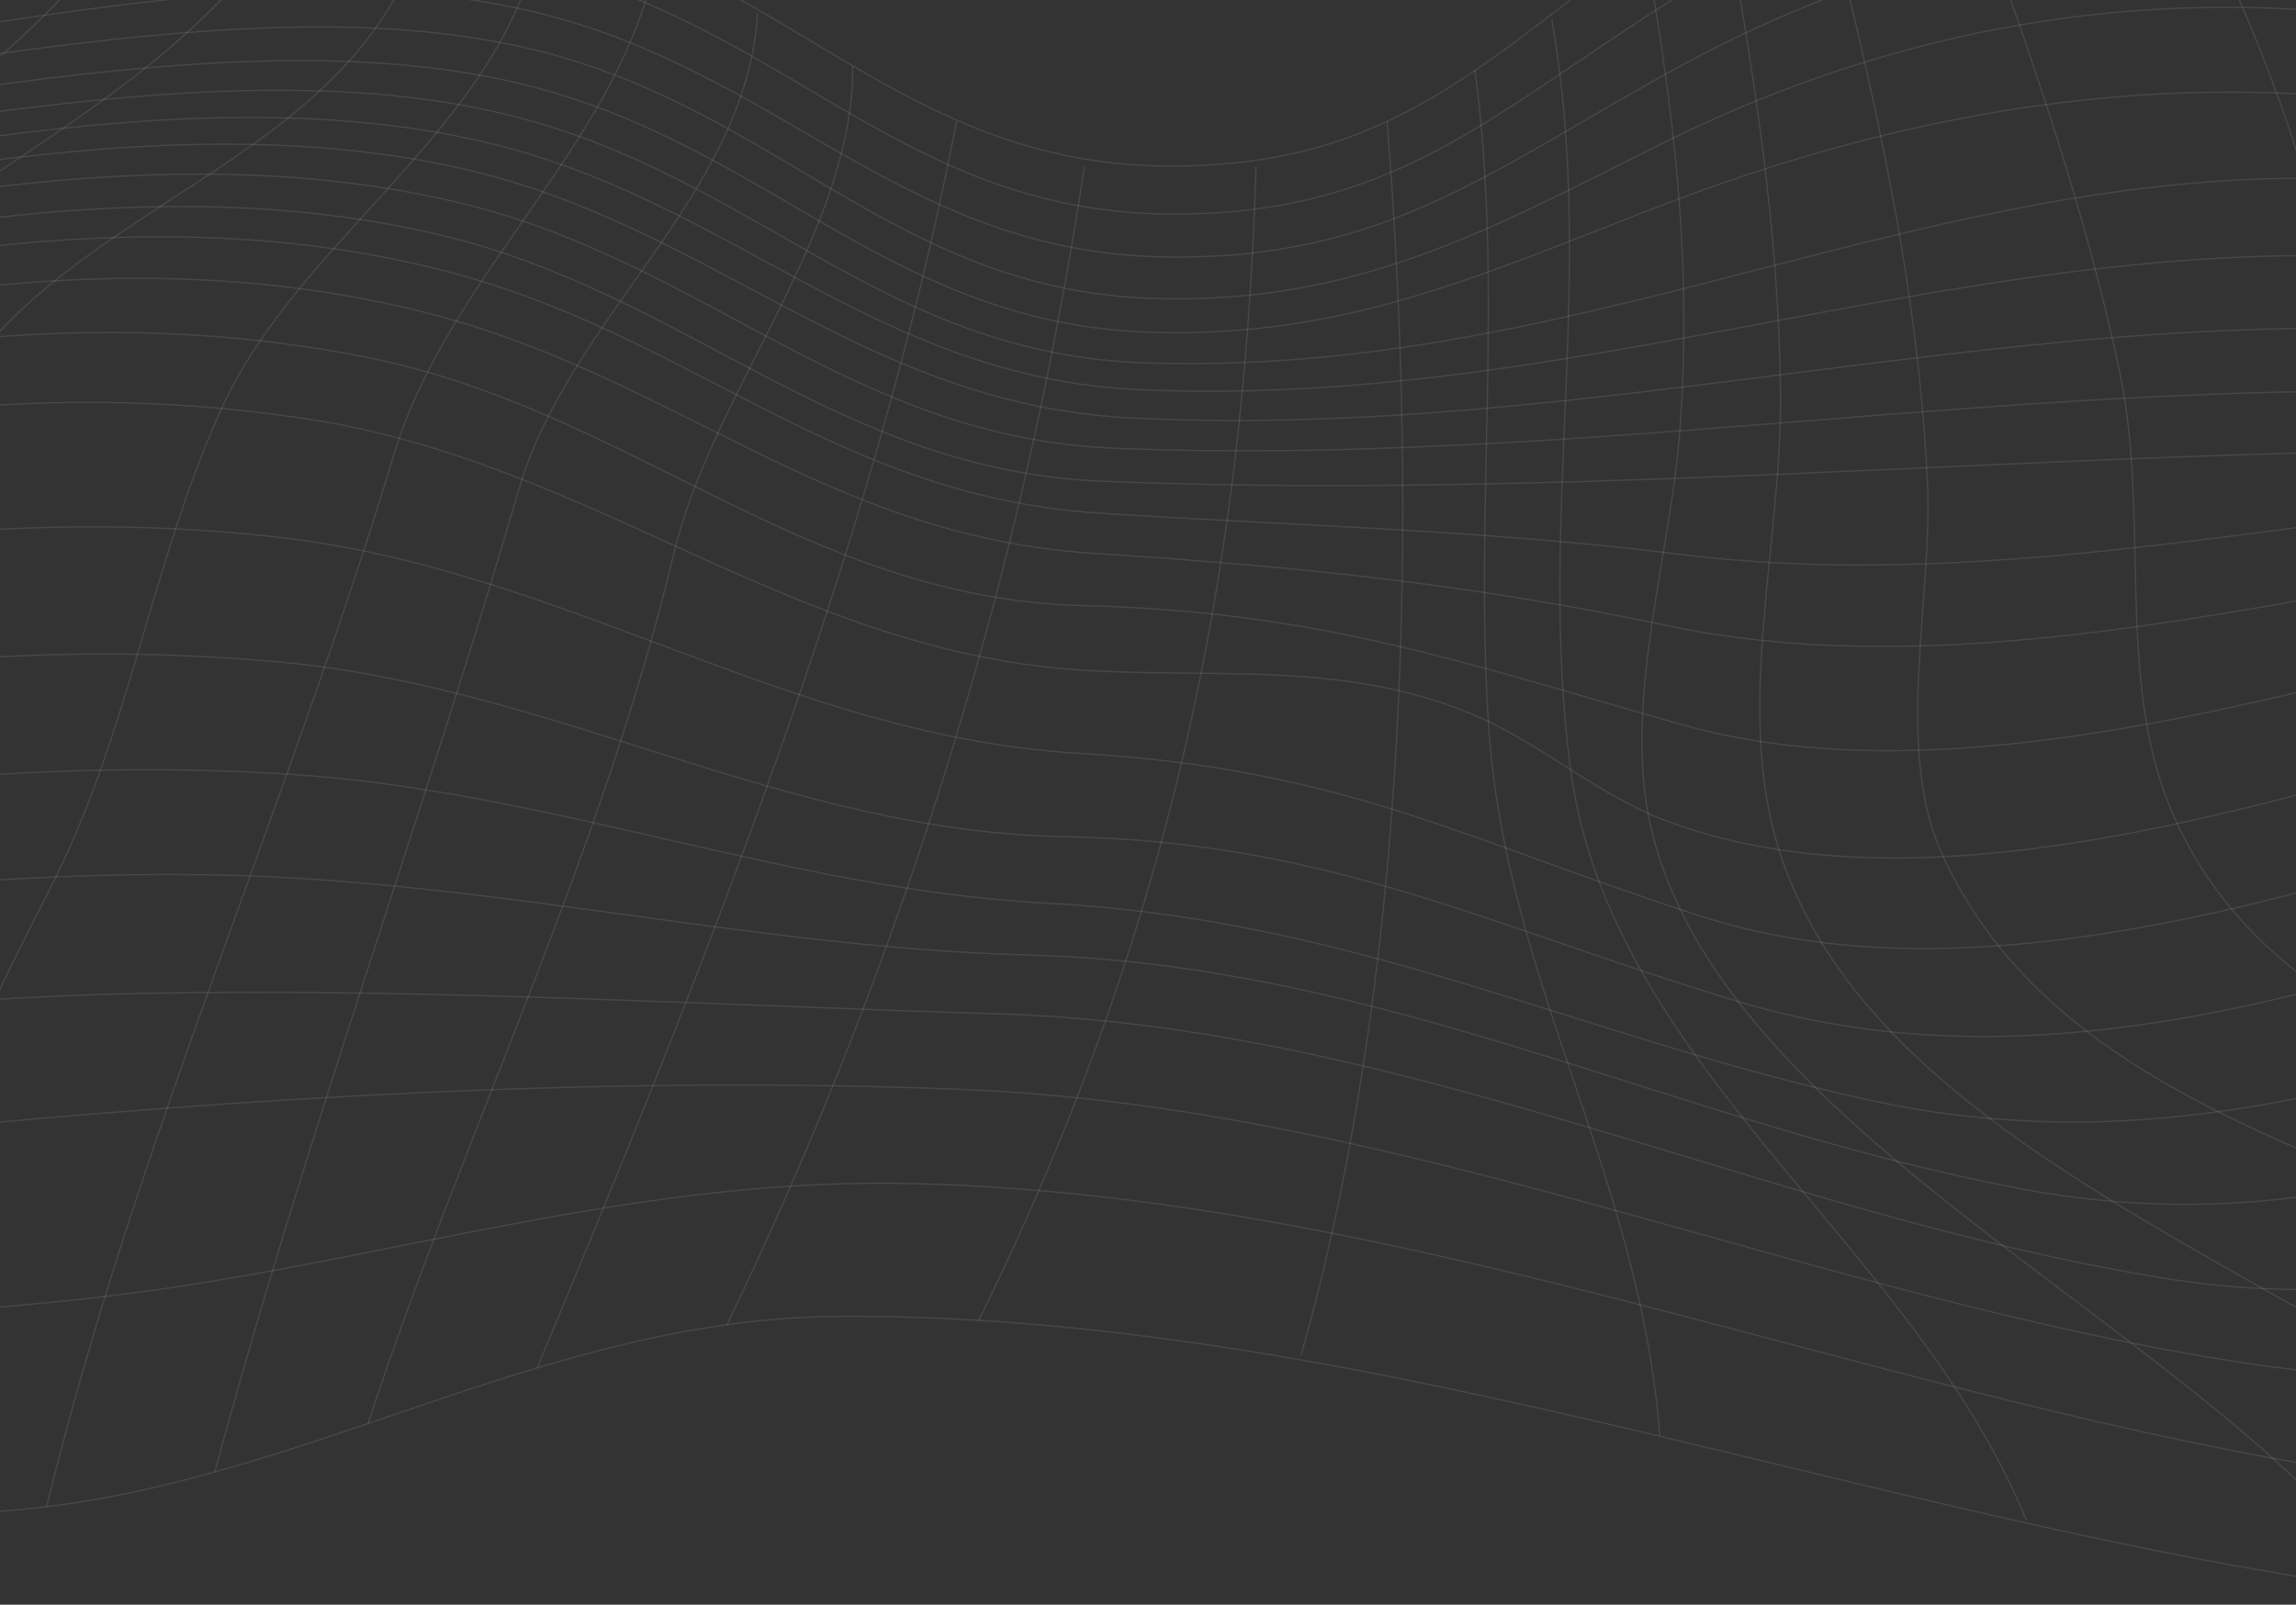 <svg width="1728" height="1208" viewBox="0 0 1728 1208" fill="none" xmlns="http://www.w3.org/2000/svg">
<rect x="0" y="0" width="1728" height="1208" fill="#333333" stroke="none"/>
<path d="M-156.186 -16.855C37.884 -35.779 248.865 -114.432 441.082 -52.586C606.269 0.559 694.277 124.788 880.728 125.022C1049.24 125.237 1115.88 45.427 1245.25 -47.624C1450.12 -194.989 1667.86 -207.165 1910.64 -158.058C1957.48 34.196 1949.12 334.284 2067.14 503.918C2199.62 694.335 2493.16 713.065 2654.34 885.138C2325.34 940.809 2215.43 1243.51 1849.43 1203.34C1442.72 1158.71 1046.38 989.662 634.629 990.912C407.08 991.605 227.612 1119.3 6.827 1137.14C-312.705 1162.97 -610.028 1076.73 -927 1111.12C-829.379 911.809 -835.276 698.942 -725.626 504.102C-592.541 267.679 -346.151 161.33 -156.186 -16.855Z" stroke="white" stroke-opacity="0.1" stroke-miterlimit="10"/>
<path d="M-892.727 1030.11C-577.118 996.626 -248.319 1011.82 66.009 977.48C273.917 954.766 466.536 887.123 679.457 890.866C1043.17 897.255 1390.03 1044.29 1745.71 1103.93C1929.06 1134.67 2061.22 1128.06 2218.08 1027.6C2352.56 941.487 2405.15 859.155 2564.78 810.839" stroke="white" stroke-opacity="0.1" stroke-miterlimit="10"/>
<path d="M-865.898 946.047C-346.034 882.927 194.624 799.717 719.996 819.895C1057.81 832.868 1362.17 976.662 1692.82 1026.59C2049.15 1080.4 2172.86 878.26 2478.88 762.716" stroke="white" stroke-opacity="0.1" stroke-miterlimit="10"/>
<path d="M-844.941 871.246C-522.471 823.539 -215.514 753.668 111.278 747.727C326.39 743.817 535.471 756.74 750.389 763.197C1059.43 772.475 1325.06 912.184 1625.7 961.747C1937.88 1013.21 2127.09 831.705 2399.5 723.85" stroke="white" stroke-opacity="0.1" stroke-miterlimit="10"/>
<path d="M-831.199 801.987C-496.66 742.261 -185.528 653.191 156.55 658.532C366.408 661.809 564.609 713.218 773.633 718.921C1046.07 726.356 1261.15 846.5 1523.8 895.406C1823.32 951.181 2047.73 785.797 2315.68 685.656" stroke="white" stroke-opacity="0.1" stroke-miterlimit="10"/>
<path d="M-814.25 735.564C-461.111 660.647 -147.47 559.748 216.99 582.774C414.197 595.228 591.084 669.432 788.887 679.973C1022.19 692.407 1187.32 780.188 1407.65 828.313C1709.26 894.19 1968.81 745.167 2246.96 651.587" stroke="white" stroke-opacity="0.1" stroke-miterlimit="10"/>
<path d="M-794.295 662.867C-450.273 574.912 -150.929 465.664 209.243 498.263C418.478 517.2 589.639 625.755 801.022 629.813C1001.93 633.666 1123.35 698.34 1309.74 754.39C1598.69 841.292 1900.31 687.886 2173.3 607.052" stroke="white" stroke-opacity="0.1" stroke-miterlimit="10"/>
<path d="M-764.652 584.345C-436.891 483.642 -141.561 364.931 208.629 404.321C426.488 428.828 592.557 554.119 811.881 567.056C1012.85 578.907 1101.4 632.122 1280.3 689.77C1537.04 772.498 1868.01 622.69 2113.61 557.054" stroke="white" stroke-opacity="0.1" stroke-miterlimit="10"/>
<path d="M-724.396 501.92C-404.861 388.071 -116.196 262.325 231.629 315.44C448.286 348.521 595.818 491.774 817.414 504.685C917.21 510.498 1010.94 497.893 1106.1 536.851C1159.27 558.63 1201.3 598.399 1255.54 618.496C1493.61 706.696 1835.34 558.446 2065.92 502.192" stroke="white" stroke-opacity="0.1" stroke-miterlimit="10"/>
<path d="M-678.254 429.531C-369.163 326.097 -59.16 203.493 273.275 268.418C474.243 307.668 604.363 450.828 815.953 455.948C992.781 460.226 1103.36 499.432 1265.31 545.386C1500.17 612.024 1805.37 492.111 2034.07 447.618" stroke="white" stroke-opacity="0.1" stroke-miterlimit="10"/>
<path d="M-628.432 370.578C-328.498 280.158 -1.085 156.193 315.913 234.207C505.403 280.838 619.147 403.277 822.271 416.482C978.713 426.651 1104.82 439.444 1255.75 471.158C1498.92 522.249 1775.85 433.185 2018.85 402.728" stroke="white" stroke-opacity="0.1" stroke-miterlimit="10"/>
<path d="M-575.09 316.525C-286.88 240.71 35.064 126.878 334.844 203.943C520.135 251.589 627.315 373.332 827.564 386.316C975.998 395.939 1117.33 398.854 1264.49 417.286C1511.15 448.182 1756.18 381.099 2003.33 368.326" stroke="white" stroke-opacity="0.1" stroke-miterlimit="10"/>
<path d="M-526.949 273.754C-256.786 213.325 50.107 111.689 328.09 176.089C515.727 219.557 629.415 354.344 830.213 362.305C1224.13 377.939 1603.18 331.479 1994.68 339.387" stroke="white" stroke-opacity="0.1" stroke-miterlimit="10"/>
<path d="M-471.617 229.045C-212.384 180.46 83.121 89.306 346.586 152.861C530.617 197.257 640.703 329.34 838.656 337.425C1224.13 353.173 1605.13 266.441 1987.04 303.939" stroke="white" stroke-opacity="0.1" stroke-miterlimit="10"/>
<path d="M-424.826 193.536C-181.887 156.28 99.964 71.754 345.794 126.463C535.374 168.651 648.214 304.332 850.929 314.596C1233.16 333.946 1594.13 200.556 1976.88 264.654" stroke="white" stroke-opacity="0.1" stroke-miterlimit="10"/>
<path d="M-382.992 162.623C-148.715 133.681 129.379 52.267 364.371 106.835C550.158 149.982 658.357 284.701 858.455 293.416C1244.14 310.217 1574 127.7 1968.02 217.253" stroke="white" stroke-opacity="0.1" stroke-miterlimit="10"/>
<path d="M-342.418 132.951C-117.834 110.542 179.868 27.888 401.849 91.661C576.164 141.737 669.66 266.442 861.301 273.146C1256.34 286.964 1545.43 54.171 1961.51 163.419" stroke="white" stroke-opacity="0.1" stroke-miterlimit="10"/>
<path d="M-303.203 103.953C-86.144 86.057 203.416 6.288 416.802 69.746C587.595 120.535 678.026 244.613 867.106 250.195C1015.58 254.578 1120.22 204.493 1253.67 153.419C1482.95 65.668 1715.95 40.347 1951.75 107.514" stroke="white" stroke-opacity="0.1" stroke-miterlimit="10"/>
<path d="M-263.244 73.551C-52.924 58.289 223.723 -18.521 429.969 45.161C597.321 96.838 685.158 220.253 871.76 224.783C1021.53 228.422 1120.62 173.206 1249.04 108.954C1470.77 -1.973 1707.5 -23.896 1943.63 44.223" stroke="white" stroke-opacity="0.1" stroke-miterlimit="10"/>
<path d="M-228.664 46.13C-23.386 31.264 219.211 -43.426 422.214 14.255C595.195 63.406 686.681 190.972 878.573 193.475C1044.16 195.636 1124.27 126.369 1262.7 50.821C1479.01 -67.229 1700.17 -85.698 1934.73 -23.51" stroke="white" stroke-opacity="0.1" stroke-miterlimit="10"/>
<path d="M-194.125 17.222C5.296 1.252 235.56 -76.841 432.826 -17.146C601.853 34.002 691.161 159.943 880.329 161.146C1048.2 162.211 1120.94 86.939 1255.48 1.792C1466.2 -131.564 1686.87 -143.201 1925.14 -86.313" stroke="white" stroke-opacity="0.1" stroke-miterlimit="10"/>
<path d="M1597.85 -181.877C1670.9 -35.454 1741.95 99.306 1760.76 263.585C1772.48 366.115 1742.97 477.411 1784.99 572.261C1890.96 811.451 2264.92 771.564 2382.48 1000.19" stroke="white" stroke-opacity="0.1" stroke-miterlimit="10"/>
<path d="M1458.47 -155.205C1509.01 -10.554 1563.92 130.411 1595.49 281.006C1617.79 387.393 1592.73 509.266 1632.95 607.135C1740.44 868.698 2147.79 822.462 2278.55 1071.43" stroke="white" stroke-opacity="0.1" stroke-miterlimit="10"/>
<path d="M1362.44 -120.029C1403.19 39.797 1442.94 197.887 1450.65 363.547C1454.63 449.16 1425.77 563.642 1461.12 641.866C1586.02 918.251 2016.12 874.813 2160.4 1144.57" stroke="white" stroke-opacity="0.1" stroke-miterlimit="10"/>
<path d="M1295.17 -82.824C1318.48 44.249 1339.04 169.145 1340.02 298.52C1340.86 408.375 1305.83 532.131 1338.23 637.606C1420.21 904.415 1847.97 981.785 2013.6 1197.5" stroke="white" stroke-opacity="0.1" stroke-miterlimit="10"/>
<path d="M1237.79 -42.435C1259.94 84.33 1273.47 193.963 1264.46 321.861C1257.98 413.853 1222.4 524.911 1241.14 616.427C1290.14 855.738 1665.13 1002.02 1801.27 1196.57" stroke="white" stroke-opacity="0.1" stroke-miterlimit="10"/>
<path d="M1167.92 14.761C1201.82 208.362 1156.97 391.274 1182.03 579.125C1211.96 803.445 1440.61 937.142 1525.14 1144.59" stroke="white" stroke-opacity="0.1" stroke-miterlimit="10"/>
<path d="M1110.13 53.003C1132.06 217.704 1109.5 383.022 1120.39 546.769C1133.12 738.557 1234.85 887.034 1249.16 1081.16" stroke="white" stroke-opacity="0.1" stroke-miterlimit="10"/>
<path d="M1043.92 91.43C1067.55 387.735 1060.44 734.973 979.148 1020.33" stroke="white" stroke-opacity="0.1" stroke-miterlimit="10"/>
<path d="M945.264 125.314C936.372 439.961 875.956 711.287 736.418 994.434" stroke="white" stroke-opacity="0.1" stroke-miterlimit="10"/>
<path d="M816.201 124.673C770.838 427.389 680.123 721.543 547.113 997.23" stroke="white" stroke-opacity="0.1" stroke-miterlimit="10"/>
<path d="M719.917 91.43C658.835 409.742 529.037 730.473 404.346 1029.69" stroke="white" stroke-opacity="0.1" stroke-miterlimit="10"/>
<path d="M641.763 49.616C642.698 174.702 536.094 295.148 507.312 415.973C453.031 643.841 350.313 849.129 276.938 1071.66" stroke="white" stroke-opacity="0.1" stroke-miterlimit="10"/>
<path d="M570.149 10.176C562.194 145.841 428.081 239.628 390.754 367.64C318.803 614.282 228.6 859.325 161.697 1108.07" stroke="white" stroke-opacity="0.1" stroke-miterlimit="10"/>
<path d="M494.217 -34.501C471.098 102.541 337.846 205.101 296.646 341.583C216.029 608.63 101.202 862.921 35.225 1133.78" stroke="white" stroke-opacity="0.1" stroke-miterlimit="10"/>
<path d="M408.985 -64.213C388.69 92.015 226.733 172.903 165.392 310.501C112.237 429.724 97.558 551.895 37.317 669.671C-48.638 837.72 -96.602 952.215 -134.049 1141.35" stroke="white" stroke-opacity="0.1" stroke-miterlimit="10"/>
<path d="M325.25 -76.098C282.529 125.805 49.99 143.289 -41.771 305.494C-98.3 405.411 -109.022 568.152 -153.713 677.317C-217.751 833.732 -262.248 965.168 -296.568 1132.29" stroke="white" stroke-opacity="0.1" stroke-miterlimit="10"/>
<path d="M222.247 -72.634C114.634 105.815 -108.127 144.934 -206.264 325.759C-262.509 429.385 -280.575 591.158 -320.267 704.155C-367.965 839.924 -405.828 978.95 -433.562 1120.16" stroke="white" stroke-opacity="0.1" stroke-miterlimit="10"/>
<path d="M91.536 -56.955C-32.589 120.047 -268.217 183.156 -372.891 375.514C-486.22 583.771 -519.985 880.123 -569.316 1110.2" stroke="white" stroke-opacity="0.1" stroke-miterlimit="10"/>
</svg>
